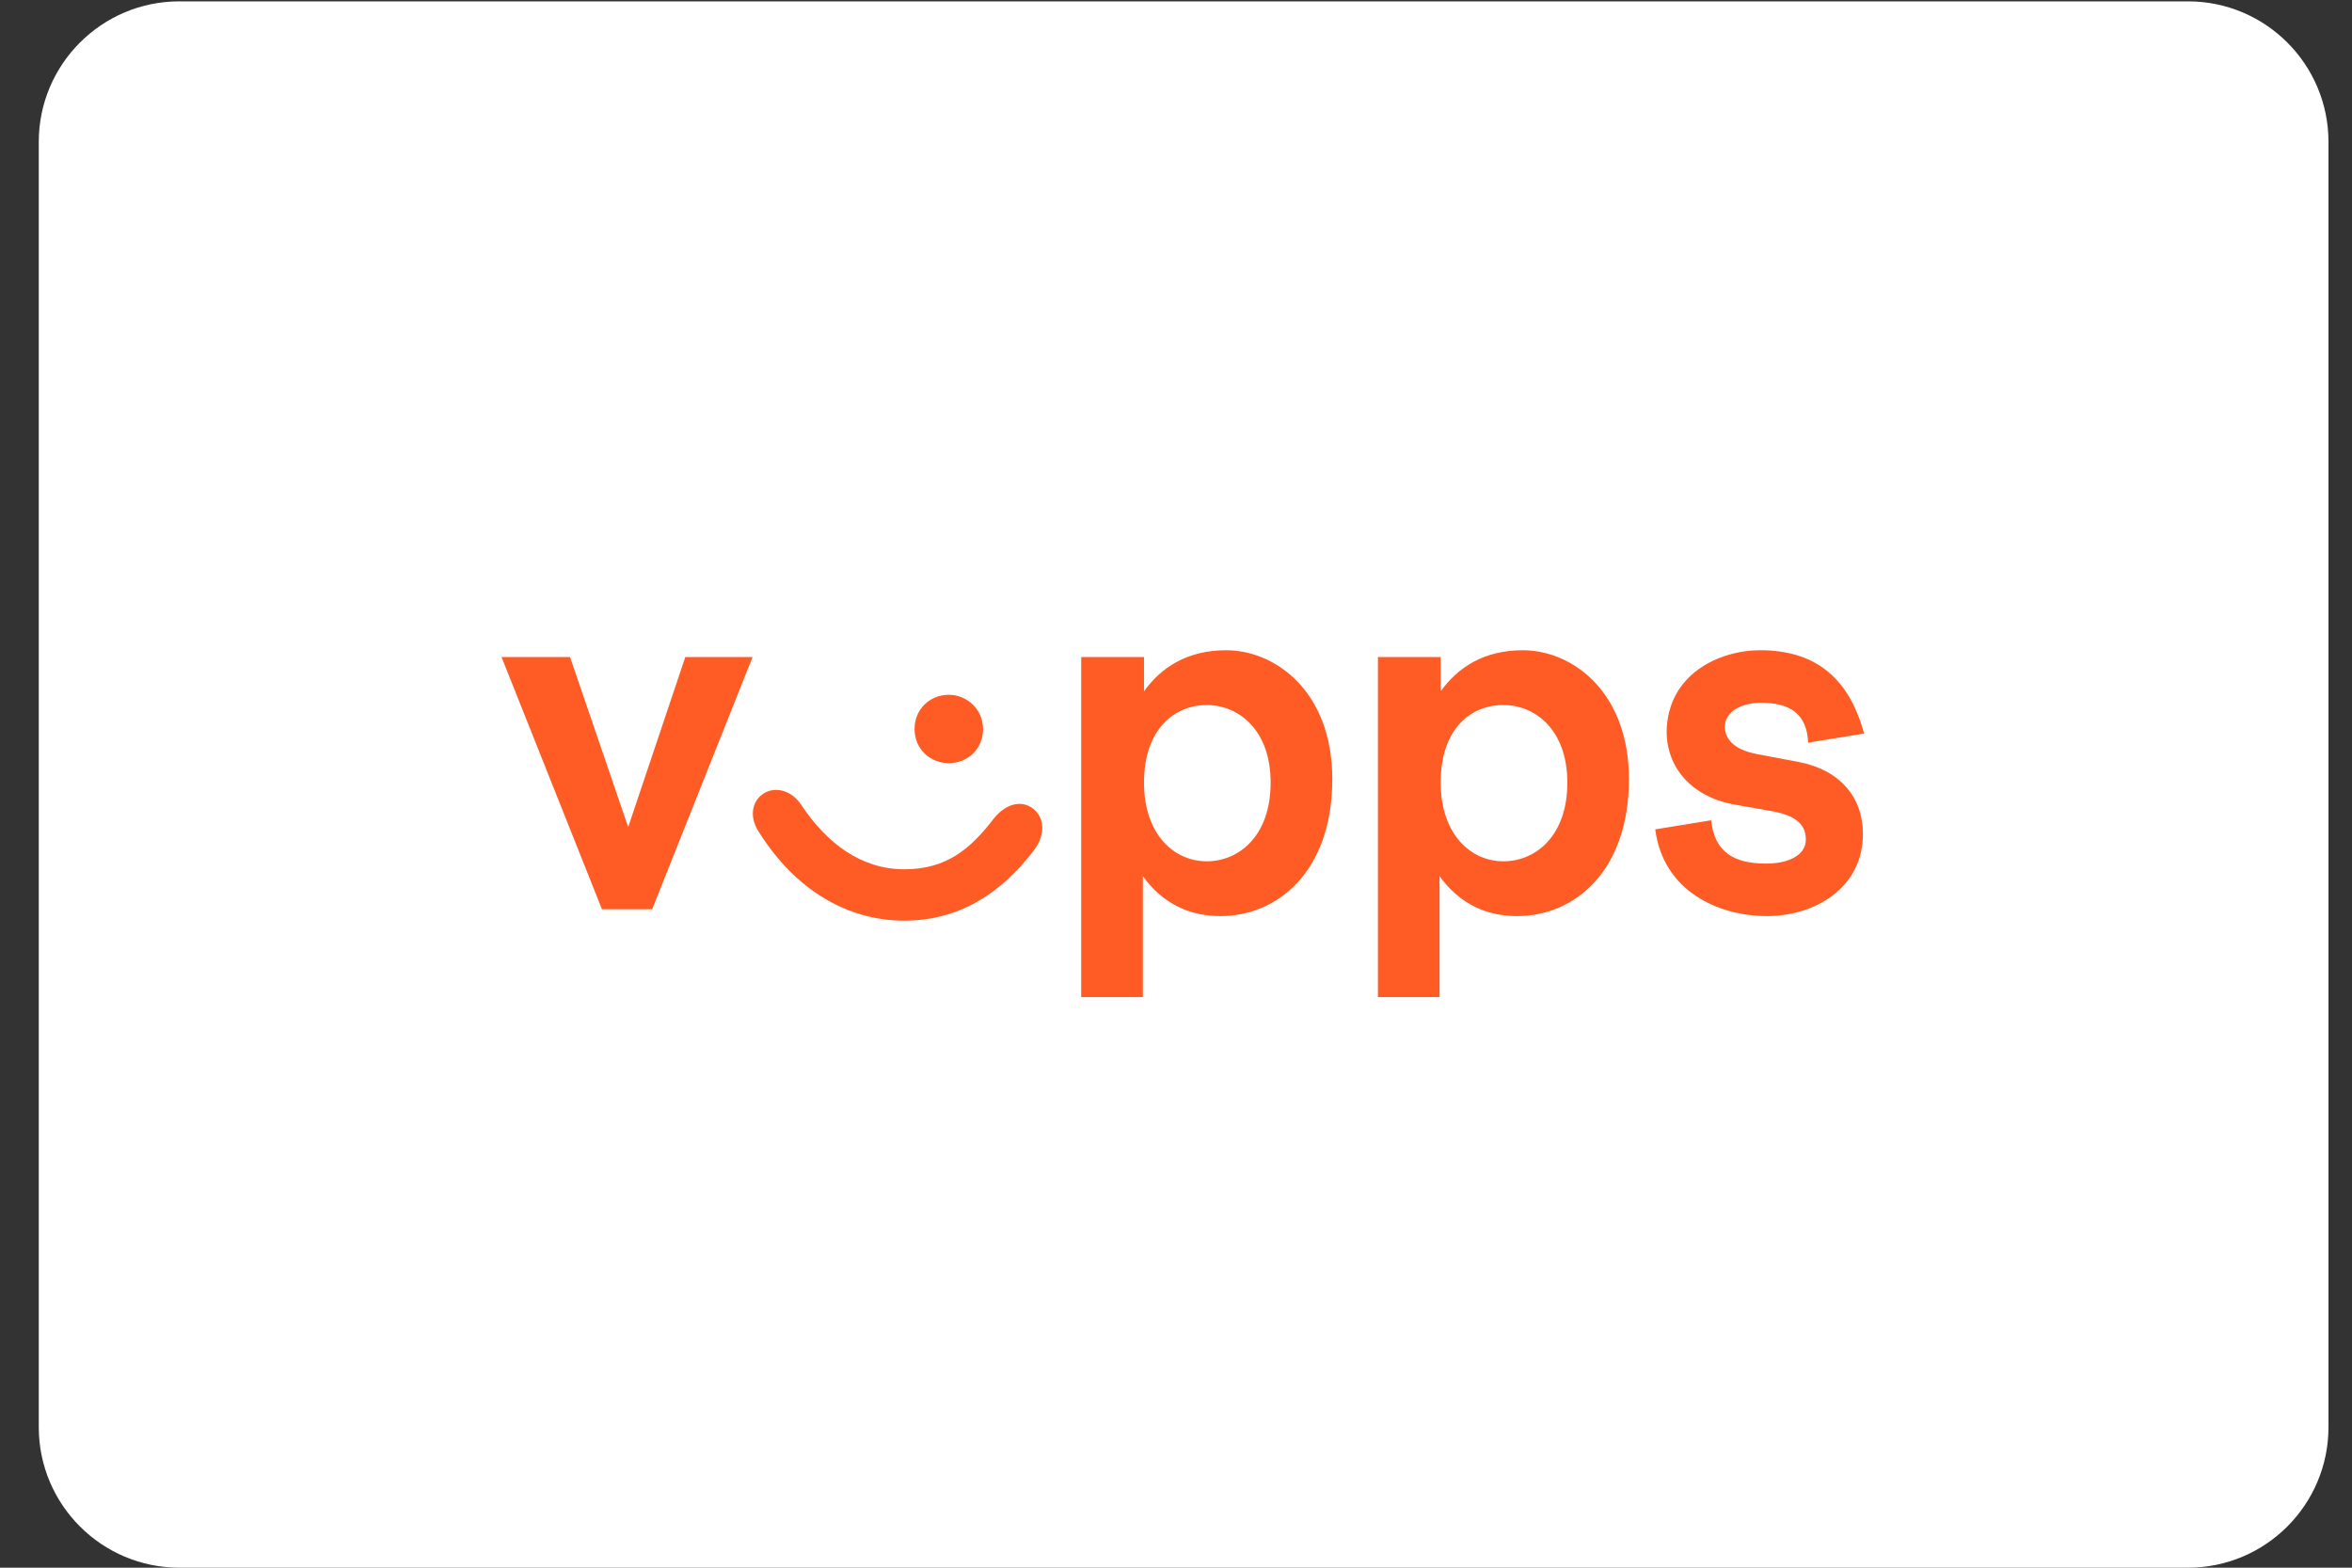 <svg width="33" height="22" viewBox="0 0 33 22" fill="none" xmlns="http://www.w3.org/2000/svg">
<rect x="0" y="0" width="33" height="22" fill="#333333" stroke="none"/>
<path d="M30.698 0.019H2.517C1.428 0.019 0.544 0.902 0.544 1.992V20.027C0.544 21.117 1.428 22 2.517 22H30.698C31.787 22 32.67 21.117 32.67 20.027V1.992C32.67 0.902 31.787 0.019 30.698 0.019Z" fill="white"/>
<path d="M7.998 9.221L8.814 11.607L9.615 9.221H10.559L9.15 12.76H8.446L7.037 9.221H7.998Z" fill="#FF5B24"/>
<path d="M12.688 12.199C13.281 12.199 13.617 11.911 13.937 11.495C14.113 11.271 14.338 11.223 14.498 11.351C14.658 11.479 14.674 11.719 14.498 11.943C14.033 12.552 13.441 12.92 12.688 12.92C11.872 12.92 11.151 12.472 10.655 11.687C10.511 11.479 10.543 11.255 10.703 11.143C10.863 11.031 11.103 11.079 11.247 11.303C11.6 11.831 12.08 12.199 12.688 12.199ZM13.793 10.23C13.793 10.518 13.569 10.71 13.313 10.71C13.057 10.71 12.832 10.518 12.832 10.23C12.832 9.942 13.057 9.75 13.313 9.75C13.569 9.75 13.793 9.958 13.793 10.23Z" fill="#FF5B24"/>
<path d="M16.051 9.221V9.702C16.291 9.365 16.659 9.125 17.204 9.125C17.892 9.125 18.693 9.702 18.693 10.934C18.693 12.231 17.924 12.856 17.123 12.856C16.707 12.856 16.323 12.696 16.035 12.295V13.993H15.17V9.221H16.051ZM16.051 10.982C16.051 11.703 16.467 12.087 16.931 12.087C17.38 12.087 17.828 11.735 17.828 10.982C17.828 10.246 17.38 9.894 16.931 9.894C16.483 9.894 16.051 10.23 16.051 10.982Z" fill="#FF5B24"/>
<path d="M20.214 9.221V9.702C20.454 9.365 20.822 9.125 21.366 9.125C22.055 9.125 22.855 9.702 22.855 10.934C22.855 12.231 22.087 12.856 21.286 12.856C20.87 12.856 20.486 12.696 20.198 12.295V13.993H19.333V9.221H20.214ZM20.214 10.982C20.214 11.703 20.63 12.087 21.094 12.087C21.543 12.087 21.991 11.735 21.991 10.982C21.991 10.246 21.543 9.894 21.094 9.894C20.63 9.894 20.214 10.23 20.214 10.982Z" fill="#FF5B24"/>
<path d="M24.697 9.125C25.417 9.125 25.93 9.461 26.154 10.294L25.369 10.422C25.353 10.006 25.097 9.862 24.713 9.862C24.425 9.862 24.201 9.99 24.201 10.198C24.201 10.358 24.313 10.518 24.649 10.582L25.241 10.694C25.818 10.806 26.138 11.191 26.138 11.703C26.138 12.472 25.449 12.856 24.793 12.856C24.105 12.856 23.336 12.504 23.224 11.639L24.008 11.511C24.056 11.959 24.329 12.119 24.777 12.119C25.113 12.119 25.337 11.991 25.337 11.783C25.337 11.591 25.225 11.447 24.857 11.383L24.313 11.287C23.736 11.175 23.384 10.774 23.384 10.262C23.4 9.461 24.12 9.125 24.697 9.125Z" fill="#FF5B24"/>
</svg>
